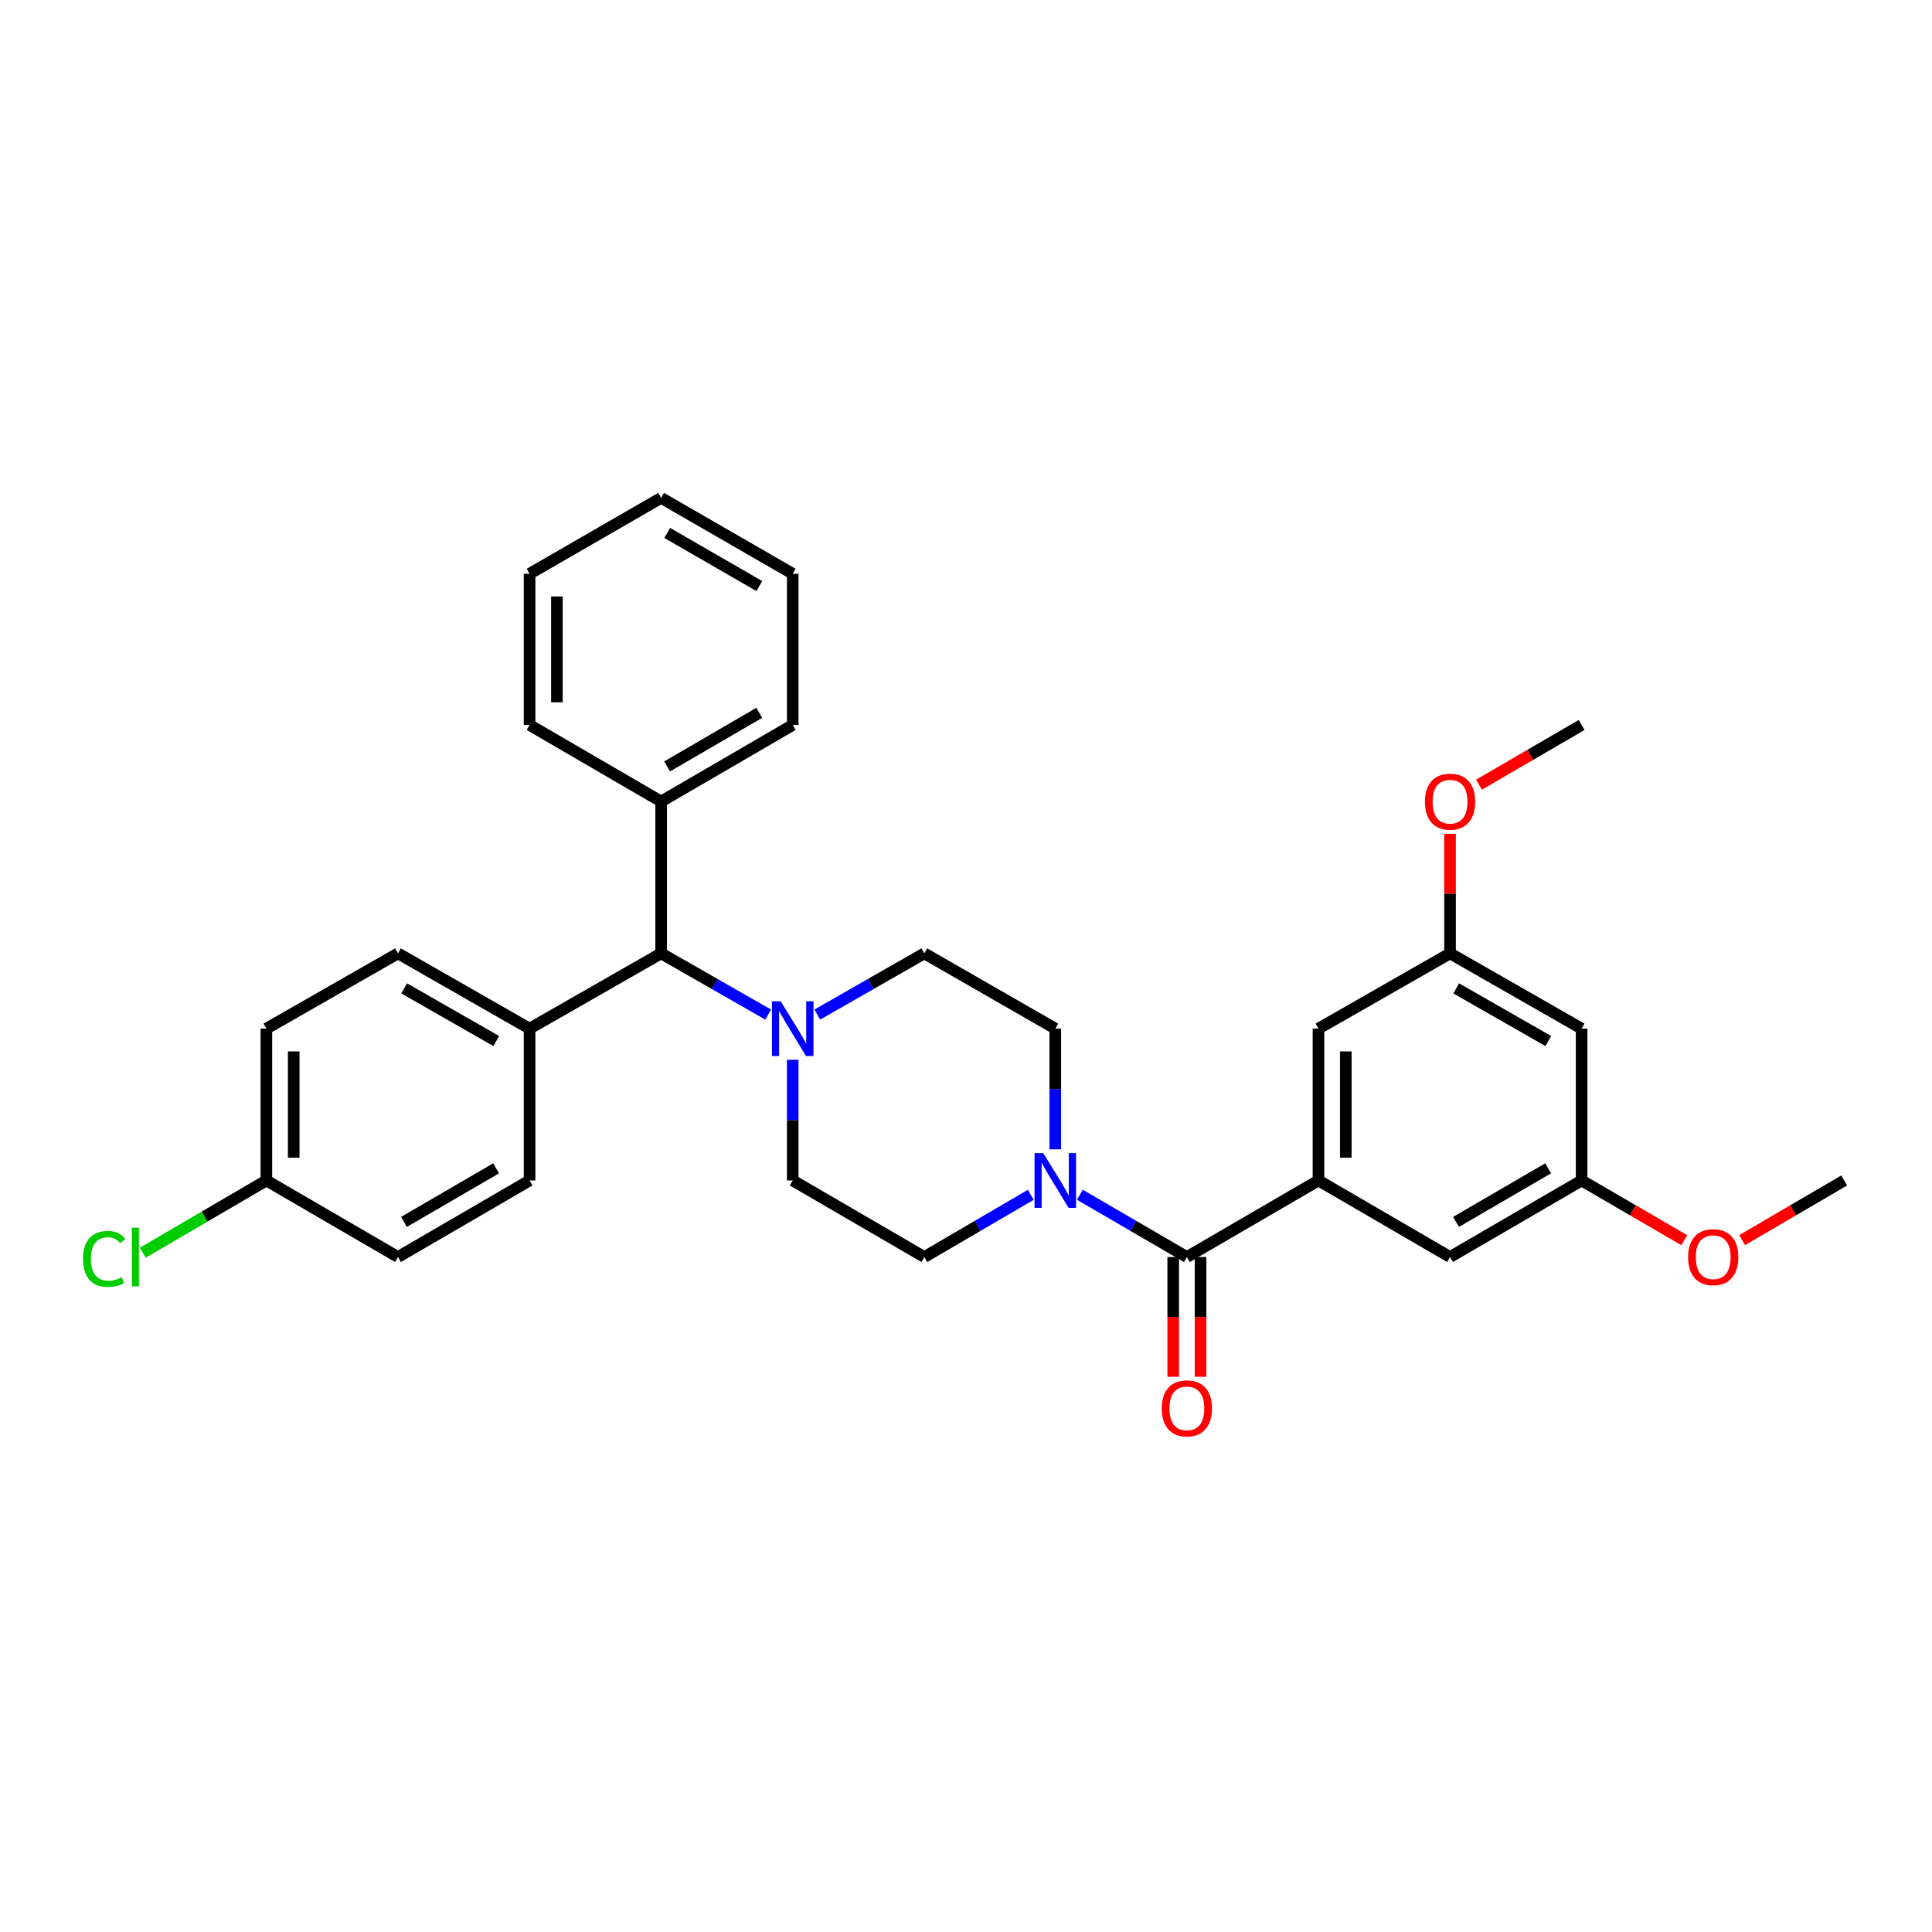 <?xml version='1.0' encoding='iso-8859-1'?>
<svg version='1.1' baseProfile='full'
              xmlns='http://www.w3.org/2000/svg'
                      xmlns:rdkit='http://www.rdkit.org/xml'
                      xmlns:xlink='http://www.w3.org/1999/xlink'
                  xml:space='preserve'
width='1000px' height='1000px' viewBox='0 0 1000 1000'>
<!-- END OF HEADER -->
<rect style='opacity:1.0;fill:#FFFFFF;stroke:none' width='1000' height='1000' x='0' y='0'> </rect>
<path class='bond-0' d='M 614.321,650.63 L 682.438,611.008' style='fill:none;fill-rule:evenodd;stroke:#000000;stroke-width:6px;stroke-linecap:butt;stroke-linejoin:miter;stroke-opacity:1' />
<path class='bond-1' d='M 614.321,650.63 L 586.625,634.516' style='fill:none;fill-rule:evenodd;stroke:#000000;stroke-width:6px;stroke-linecap:butt;stroke-linejoin:miter;stroke-opacity:1' />
<path class='bond-1' d='M 586.625,634.516 L 558.93,618.402' style='fill:none;fill-rule:evenodd;stroke:#0000FF;stroke-width:6px;stroke-linecap:butt;stroke-linejoin:miter;stroke-opacity:1' />
<path class='bond-9' d='M 607.249,650.63 L 607.249,681.623' style='fill:none;fill-rule:evenodd;stroke:#000000;stroke-width:6px;stroke-linecap:butt;stroke-linejoin:miter;stroke-opacity:1' />
<path class='bond-9' d='M 607.249,681.623 L 607.249,712.616' style='fill:none;fill-rule:evenodd;stroke:#FF0000;stroke-width:6px;stroke-linecap:butt;stroke-linejoin:miter;stroke-opacity:1' />
<path class='bond-9' d='M 621.394,650.63 L 621.394,681.623' style='fill:none;fill-rule:evenodd;stroke:#000000;stroke-width:6px;stroke-linecap:butt;stroke-linejoin:miter;stroke-opacity:1' />
<path class='bond-9' d='M 621.394,681.623 L 621.394,712.616' style='fill:none;fill-rule:evenodd;stroke:#FF0000;stroke-width:6px;stroke-linecap:butt;stroke-linejoin:miter;stroke-opacity:1' />
<path class='bond-4' d='M 682.438,611.008 L 682.438,532.415' style='fill:none;fill-rule:evenodd;stroke:#000000;stroke-width:6px;stroke-linecap:butt;stroke-linejoin:miter;stroke-opacity:1' />
<path class='bond-4' d='M 696.584,599.219 L 696.584,544.204' style='fill:none;fill-rule:evenodd;stroke:#000000;stroke-width:6px;stroke-linecap:butt;stroke-linejoin:miter;stroke-opacity:1' />
<path class='bond-5' d='M 682.438,611.008 L 750.54,650.63' style='fill:none;fill-rule:evenodd;stroke:#000000;stroke-width:6px;stroke-linecap:butt;stroke-linejoin:miter;stroke-opacity:1' />
<path class='bond-7' d='M 546.22,594.883 L 546.22,563.649' style='fill:none;fill-rule:evenodd;stroke:#0000FF;stroke-width:6px;stroke-linecap:butt;stroke-linejoin:miter;stroke-opacity:1' />
<path class='bond-7' d='M 546.22,563.649 L 546.22,532.415' style='fill:none;fill-rule:evenodd;stroke:#000000;stroke-width:6px;stroke-linecap:butt;stroke-linejoin:miter;stroke-opacity:1' />
<path class='bond-8' d='M 533.517,618.433 L 505.975,634.531' style='fill:none;fill-rule:evenodd;stroke:#0000FF;stroke-width:6px;stroke-linecap:butt;stroke-linejoin:miter;stroke-opacity:1' />
<path class='bond-8' d='M 505.975,634.531 L 478.433,650.63' style='fill:none;fill-rule:evenodd;stroke:#000000;stroke-width:6px;stroke-linecap:butt;stroke-linejoin:miter;stroke-opacity:1' />
<path class='bond-2' d='M 423.017,525.151 L 450.725,509.306' style='fill:none;fill-rule:evenodd;stroke:#0000FF;stroke-width:6px;stroke-linecap:butt;stroke-linejoin:miter;stroke-opacity:1' />
<path class='bond-2' d='M 450.725,509.306 L 478.433,493.461' style='fill:none;fill-rule:evenodd;stroke:#000000;stroke-width:6px;stroke-linecap:butt;stroke-linejoin:miter;stroke-opacity:1' />
<path class='bond-3' d='M 397.614,525.151 L 369.906,509.306' style='fill:none;fill-rule:evenodd;stroke:#0000FF;stroke-width:6px;stroke-linecap:butt;stroke-linejoin:miter;stroke-opacity:1' />
<path class='bond-3' d='M 369.906,509.306 L 342.199,493.461' style='fill:none;fill-rule:evenodd;stroke:#000000;stroke-width:6px;stroke-linecap:butt;stroke-linejoin:miter;stroke-opacity:1' />
<path class='bond-32' d='M 410.316,548.54 L 410.316,579.774' style='fill:none;fill-rule:evenodd;stroke:#0000FF;stroke-width:6px;stroke-linecap:butt;stroke-linejoin:miter;stroke-opacity:1' />
<path class='bond-32' d='M 410.316,579.774 L 410.316,611.008' style='fill:none;fill-rule:evenodd;stroke:#000000;stroke-width:6px;stroke-linecap:butt;stroke-linejoin:miter;stroke-opacity:1' />
<path class='bond-6' d='M 342.199,493.461 L 274.113,532.415' style='fill:none;fill-rule:evenodd;stroke:#000000;stroke-width:6px;stroke-linecap:butt;stroke-linejoin:miter;stroke-opacity:1' />
<path class='bond-15' d='M 342.199,493.461 L 342.199,414.868' style='fill:none;fill-rule:evenodd;stroke:#000000;stroke-width:6px;stroke-linecap:butt;stroke-linejoin:miter;stroke-opacity:1' />
<path class='bond-14' d='M 682.438,532.415 L 750.54,493.461' style='fill:none;fill-rule:evenodd;stroke:#000000;stroke-width:6px;stroke-linecap:butt;stroke-linejoin:miter;stroke-opacity:1' />
<path class='bond-13' d='M 750.54,650.63 L 818.641,611.008' style='fill:none;fill-rule:evenodd;stroke:#000000;stroke-width:6px;stroke-linecap:butt;stroke-linejoin:miter;stroke-opacity:1' />
<path class='bond-13' d='M 753.642,632.46 L 801.313,604.725' style='fill:none;fill-rule:evenodd;stroke:#000000;stroke-width:6px;stroke-linecap:butt;stroke-linejoin:miter;stroke-opacity:1' />
<path class='bond-16' d='M 274.113,532.415 L 205.996,493.461' style='fill:none;fill-rule:evenodd;stroke:#000000;stroke-width:6px;stroke-linecap:butt;stroke-linejoin:miter;stroke-opacity:1' />
<path class='bond-16' d='M 256.873,538.851 L 209.191,511.583' style='fill:none;fill-rule:evenodd;stroke:#000000;stroke-width:6px;stroke-linecap:butt;stroke-linejoin:miter;stroke-opacity:1' />
<path class='bond-17' d='M 274.113,532.415 L 274.113,611.008' style='fill:none;fill-rule:evenodd;stroke:#000000;stroke-width:6px;stroke-linecap:butt;stroke-linejoin:miter;stroke-opacity:1' />
<path class='bond-11' d='M 546.22,532.415 L 478.433,493.461' style='fill:none;fill-rule:evenodd;stroke:#000000;stroke-width:6px;stroke-linecap:butt;stroke-linejoin:miter;stroke-opacity:1' />
<path class='bond-10' d='M 478.433,650.63 L 410.316,611.008' style='fill:none;fill-rule:evenodd;stroke:#000000;stroke-width:6px;stroke-linecap:butt;stroke-linejoin:miter;stroke-opacity:1' />
<path class='bond-12' d='M 818.641,532.415 L 818.641,611.008' style='fill:none;fill-rule:evenodd;stroke:#000000;stroke-width:6px;stroke-linecap:butt;stroke-linejoin:miter;stroke-opacity:1' />
<path class='bond-31' d='M 818.641,532.415 L 750.54,493.461' style='fill:none;fill-rule:evenodd;stroke:#000000;stroke-width:6px;stroke-linecap:butt;stroke-linejoin:miter;stroke-opacity:1' />
<path class='bond-31' d='M 801.403,538.85 L 753.732,511.582' style='fill:none;fill-rule:evenodd;stroke:#000000;stroke-width:6px;stroke-linecap:butt;stroke-linejoin:miter;stroke-opacity:1' />
<path class='bond-23' d='M 818.641,611.008 L 845.215,626.465' style='fill:none;fill-rule:evenodd;stroke:#000000;stroke-width:6px;stroke-linecap:butt;stroke-linejoin:miter;stroke-opacity:1' />
<path class='bond-23' d='M 845.215,626.465 L 871.788,641.922' style='fill:none;fill-rule:evenodd;stroke:#FF0000;stroke-width:6px;stroke-linecap:butt;stroke-linejoin:miter;stroke-opacity:1' />
<path class='bond-22' d='M 750.54,493.461 L 750.54,462.527' style='fill:none;fill-rule:evenodd;stroke:#000000;stroke-width:6px;stroke-linecap:butt;stroke-linejoin:miter;stroke-opacity:1' />
<path class='bond-22' d='M 750.54,462.527 L 750.54,431.593' style='fill:none;fill-rule:evenodd;stroke:#FF0000;stroke-width:6px;stroke-linecap:butt;stroke-linejoin:miter;stroke-opacity:1' />
<path class='bond-24' d='M 342.199,414.868 L 410.316,375.246' style='fill:none;fill-rule:evenodd;stroke:#000000;stroke-width:6px;stroke-linecap:butt;stroke-linejoin:miter;stroke-opacity:1' />
<path class='bond-24' d='M 345.304,396.698 L 392.986,368.962' style='fill:none;fill-rule:evenodd;stroke:#000000;stroke-width:6px;stroke-linecap:butt;stroke-linejoin:miter;stroke-opacity:1' />
<path class='bond-25' d='M 342.199,414.868 L 274.113,375.246' style='fill:none;fill-rule:evenodd;stroke:#000000;stroke-width:6px;stroke-linecap:butt;stroke-linejoin:miter;stroke-opacity:1' />
<path class='bond-20' d='M 205.996,493.461 L 137.879,532.415' style='fill:none;fill-rule:evenodd;stroke:#000000;stroke-width:6px;stroke-linecap:butt;stroke-linejoin:miter;stroke-opacity:1' />
<path class='bond-19' d='M 274.113,611.008 L 205.996,650.63' style='fill:none;fill-rule:evenodd;stroke:#000000;stroke-width:6px;stroke-linecap:butt;stroke-linejoin:miter;stroke-opacity:1' />
<path class='bond-19' d='M 256.783,604.724 L 209.101,632.459' style='fill:none;fill-rule:evenodd;stroke:#000000;stroke-width:6px;stroke-linecap:butt;stroke-linejoin:miter;stroke-opacity:1' />
<path class='bond-18' d='M 137.879,611.008 L 205.996,650.63' style='fill:none;fill-rule:evenodd;stroke:#000000;stroke-width:6px;stroke-linecap:butt;stroke-linejoin:miter;stroke-opacity:1' />
<path class='bond-21' d='M 137.879,611.008 L 105.886,629.707' style='fill:none;fill-rule:evenodd;stroke:#000000;stroke-width:6px;stroke-linecap:butt;stroke-linejoin:miter;stroke-opacity:1' />
<path class='bond-21' d='M 105.886,629.707 L 73.894,648.407' style='fill:none;fill-rule:evenodd;stroke:#00CC00;stroke-width:6px;stroke-linecap:butt;stroke-linejoin:miter;stroke-opacity:1' />
<path class='bond-33' d='M 137.879,611.008 L 137.879,532.415' style='fill:none;fill-rule:evenodd;stroke:#000000;stroke-width:6px;stroke-linecap:butt;stroke-linejoin:miter;stroke-opacity:1' />
<path class='bond-33' d='M 152.024,599.219 L 152.024,544.204' style='fill:none;fill-rule:evenodd;stroke:#000000;stroke-width:6px;stroke-linecap:butt;stroke-linejoin:miter;stroke-opacity:1' />
<path class='bond-26' d='M 765.51,406.159 L 792.075,390.702' style='fill:none;fill-rule:evenodd;stroke:#FF0000;stroke-width:6px;stroke-linecap:butt;stroke-linejoin:miter;stroke-opacity:1' />
<path class='bond-26' d='M 792.075,390.702 L 818.641,375.246' style='fill:none;fill-rule:evenodd;stroke:#000000;stroke-width:6px;stroke-linecap:butt;stroke-linejoin:miter;stroke-opacity:1' />
<path class='bond-27' d='M 901.721,641.884 L 928.133,626.446' style='fill:none;fill-rule:evenodd;stroke:#FF0000;stroke-width:6px;stroke-linecap:butt;stroke-linejoin:miter;stroke-opacity:1' />
<path class='bond-27' d='M 928.133,626.446 L 954.545,611.008' style='fill:none;fill-rule:evenodd;stroke:#000000;stroke-width:6px;stroke-linecap:butt;stroke-linejoin:miter;stroke-opacity:1' />
<path class='bond-29' d='M 410.316,375.246 L 410.316,296.991' style='fill:none;fill-rule:evenodd;stroke:#000000;stroke-width:6px;stroke-linecap:butt;stroke-linejoin:miter;stroke-opacity:1' />
<path class='bond-28' d='M 274.113,375.246 L 274.113,296.991' style='fill:none;fill-rule:evenodd;stroke:#000000;stroke-width:6px;stroke-linecap:butt;stroke-linejoin:miter;stroke-opacity:1' />
<path class='bond-28' d='M 288.258,363.508 L 288.258,308.73' style='fill:none;fill-rule:evenodd;stroke:#000000;stroke-width:6px;stroke-linecap:butt;stroke-linejoin:miter;stroke-opacity:1' />
<path class='bond-30' d='M 274.113,296.991 L 342.199,257.699' style='fill:none;fill-rule:evenodd;stroke:#000000;stroke-width:6px;stroke-linecap:butt;stroke-linejoin:miter;stroke-opacity:1' />
<path class='bond-34' d='M 410.316,296.991 L 342.199,257.699' style='fill:none;fill-rule:evenodd;stroke:#000000;stroke-width:6px;stroke-linecap:butt;stroke-linejoin:miter;stroke-opacity:1' />
<path class='bond-34' d='M 393.03,303.35 L 345.348,275.846' style='fill:none;fill-rule:evenodd;stroke:#000000;stroke-width:6px;stroke-linecap:butt;stroke-linejoin:miter;stroke-opacity:1' />
<path  class='atom-2' d='M 539.96 596.848
L 549.24 611.848
Q 550.16 613.328, 551.64 616.008
Q 553.12 618.688, 553.2 618.848
L 553.2 596.848
L 556.96 596.848
L 556.96 625.168
L 553.08 625.168
L 543.12 608.768
Q 541.96 606.848, 540.72 604.648
Q 539.52 602.448, 539.16 601.768
L 539.16 625.168
L 535.48 625.168
L 535.48 596.848
L 539.96 596.848
' fill='#0000FF'/>
<path  class='atom-3' d='M 404.056 518.255
L 413.336 533.255
Q 414.256 534.735, 415.736 537.415
Q 417.216 540.095, 417.296 540.255
L 417.296 518.255
L 421.056 518.255
L 421.056 546.575
L 417.176 546.575
L 407.216 530.175
Q 406.056 528.255, 404.816 526.055
Q 403.616 523.855, 403.256 523.175
L 403.256 546.575
L 399.576 546.575
L 399.576 518.255
L 404.056 518.255
' fill='#0000FF'/>
<path  class='atom-10' d='M 601.321 728.972
Q 601.321 722.172, 604.681 718.372
Q 608.041 714.572, 614.321 714.572
Q 620.601 714.572, 623.961 718.372
Q 627.321 722.172, 627.321 728.972
Q 627.321 735.852, 623.921 739.772
Q 620.521 743.652, 614.321 743.652
Q 608.081 743.652, 604.681 739.772
Q 601.321 735.892, 601.321 728.972
M 614.321 740.452
Q 618.641 740.452, 620.961 737.572
Q 623.321 734.652, 623.321 728.972
Q 623.321 723.412, 620.961 720.612
Q 618.641 717.772, 614.321 717.772
Q 610.001 717.772, 607.641 720.572
Q 605.321 723.372, 605.321 728.972
Q 605.321 734.692, 607.641 737.572
Q 610.001 740.452, 614.321 740.452
' fill='#FF0000'/>
<path  class='atom-22' d='M 42.971 651.61
Q 42.971 644.57, 46.251 640.89
Q 49.571 637.17, 55.851 637.17
Q 61.691 637.17, 64.811 641.29
L 62.171 643.45
Q 59.891 640.45, 55.851 640.45
Q 51.571 640.45, 49.291 643.33
Q 47.051 646.17, 47.051 651.61
Q 47.051 657.21, 49.371 660.09
Q 51.731 662.97, 56.291 662.97
Q 59.411 662.97, 63.051 661.09
L 64.171 664.09
Q 62.691 665.05, 60.451 665.61
Q 58.211 666.17, 55.731 666.17
Q 49.571 666.17, 46.251 662.41
Q 42.971 658.65, 42.971 651.61
' fill='#00CC00'/>
<path  class='atom-22' d='M 68.251 635.45
L 71.931 635.45
L 71.931 665.81
L 68.251 665.81
L 68.251 635.45
' fill='#00CC00'/>
<path  class='atom-23' d='M 737.54 414.948
Q 737.54 408.148, 740.9 404.348
Q 744.26 400.548, 750.54 400.548
Q 756.82 400.548, 760.18 404.348
Q 763.54 408.148, 763.54 414.948
Q 763.54 421.828, 760.14 425.748
Q 756.74 429.628, 750.54 429.628
Q 744.3 429.628, 740.9 425.748
Q 737.54 421.868, 737.54 414.948
M 750.54 426.428
Q 754.86 426.428, 757.18 423.548
Q 759.54 420.628, 759.54 414.948
Q 759.54 409.388, 757.18 406.588
Q 754.86 403.748, 750.54 403.748
Q 746.22 403.748, 743.86 406.548
Q 741.54 409.348, 741.54 414.948
Q 741.54 420.668, 743.86 423.548
Q 746.22 426.428, 750.54 426.428
' fill='#FF0000'/>
<path  class='atom-24' d='M 873.758 650.71
Q 873.758 643.91, 877.118 640.11
Q 880.478 636.31, 886.758 636.31
Q 893.038 636.31, 896.398 640.11
Q 899.758 643.91, 899.758 650.71
Q 899.758 657.59, 896.358 661.51
Q 892.958 665.39, 886.758 665.39
Q 880.518 665.39, 877.118 661.51
Q 873.758 657.63, 873.758 650.71
M 886.758 662.19
Q 891.078 662.19, 893.398 659.31
Q 895.758 656.39, 895.758 650.71
Q 895.758 645.15, 893.398 642.35
Q 891.078 639.51, 886.758 639.51
Q 882.438 639.51, 880.078 642.31
Q 877.758 645.11, 877.758 650.71
Q 877.758 656.43, 880.078 659.31
Q 882.438 662.19, 886.758 662.19
' fill='#FF0000'/>
</svg>
